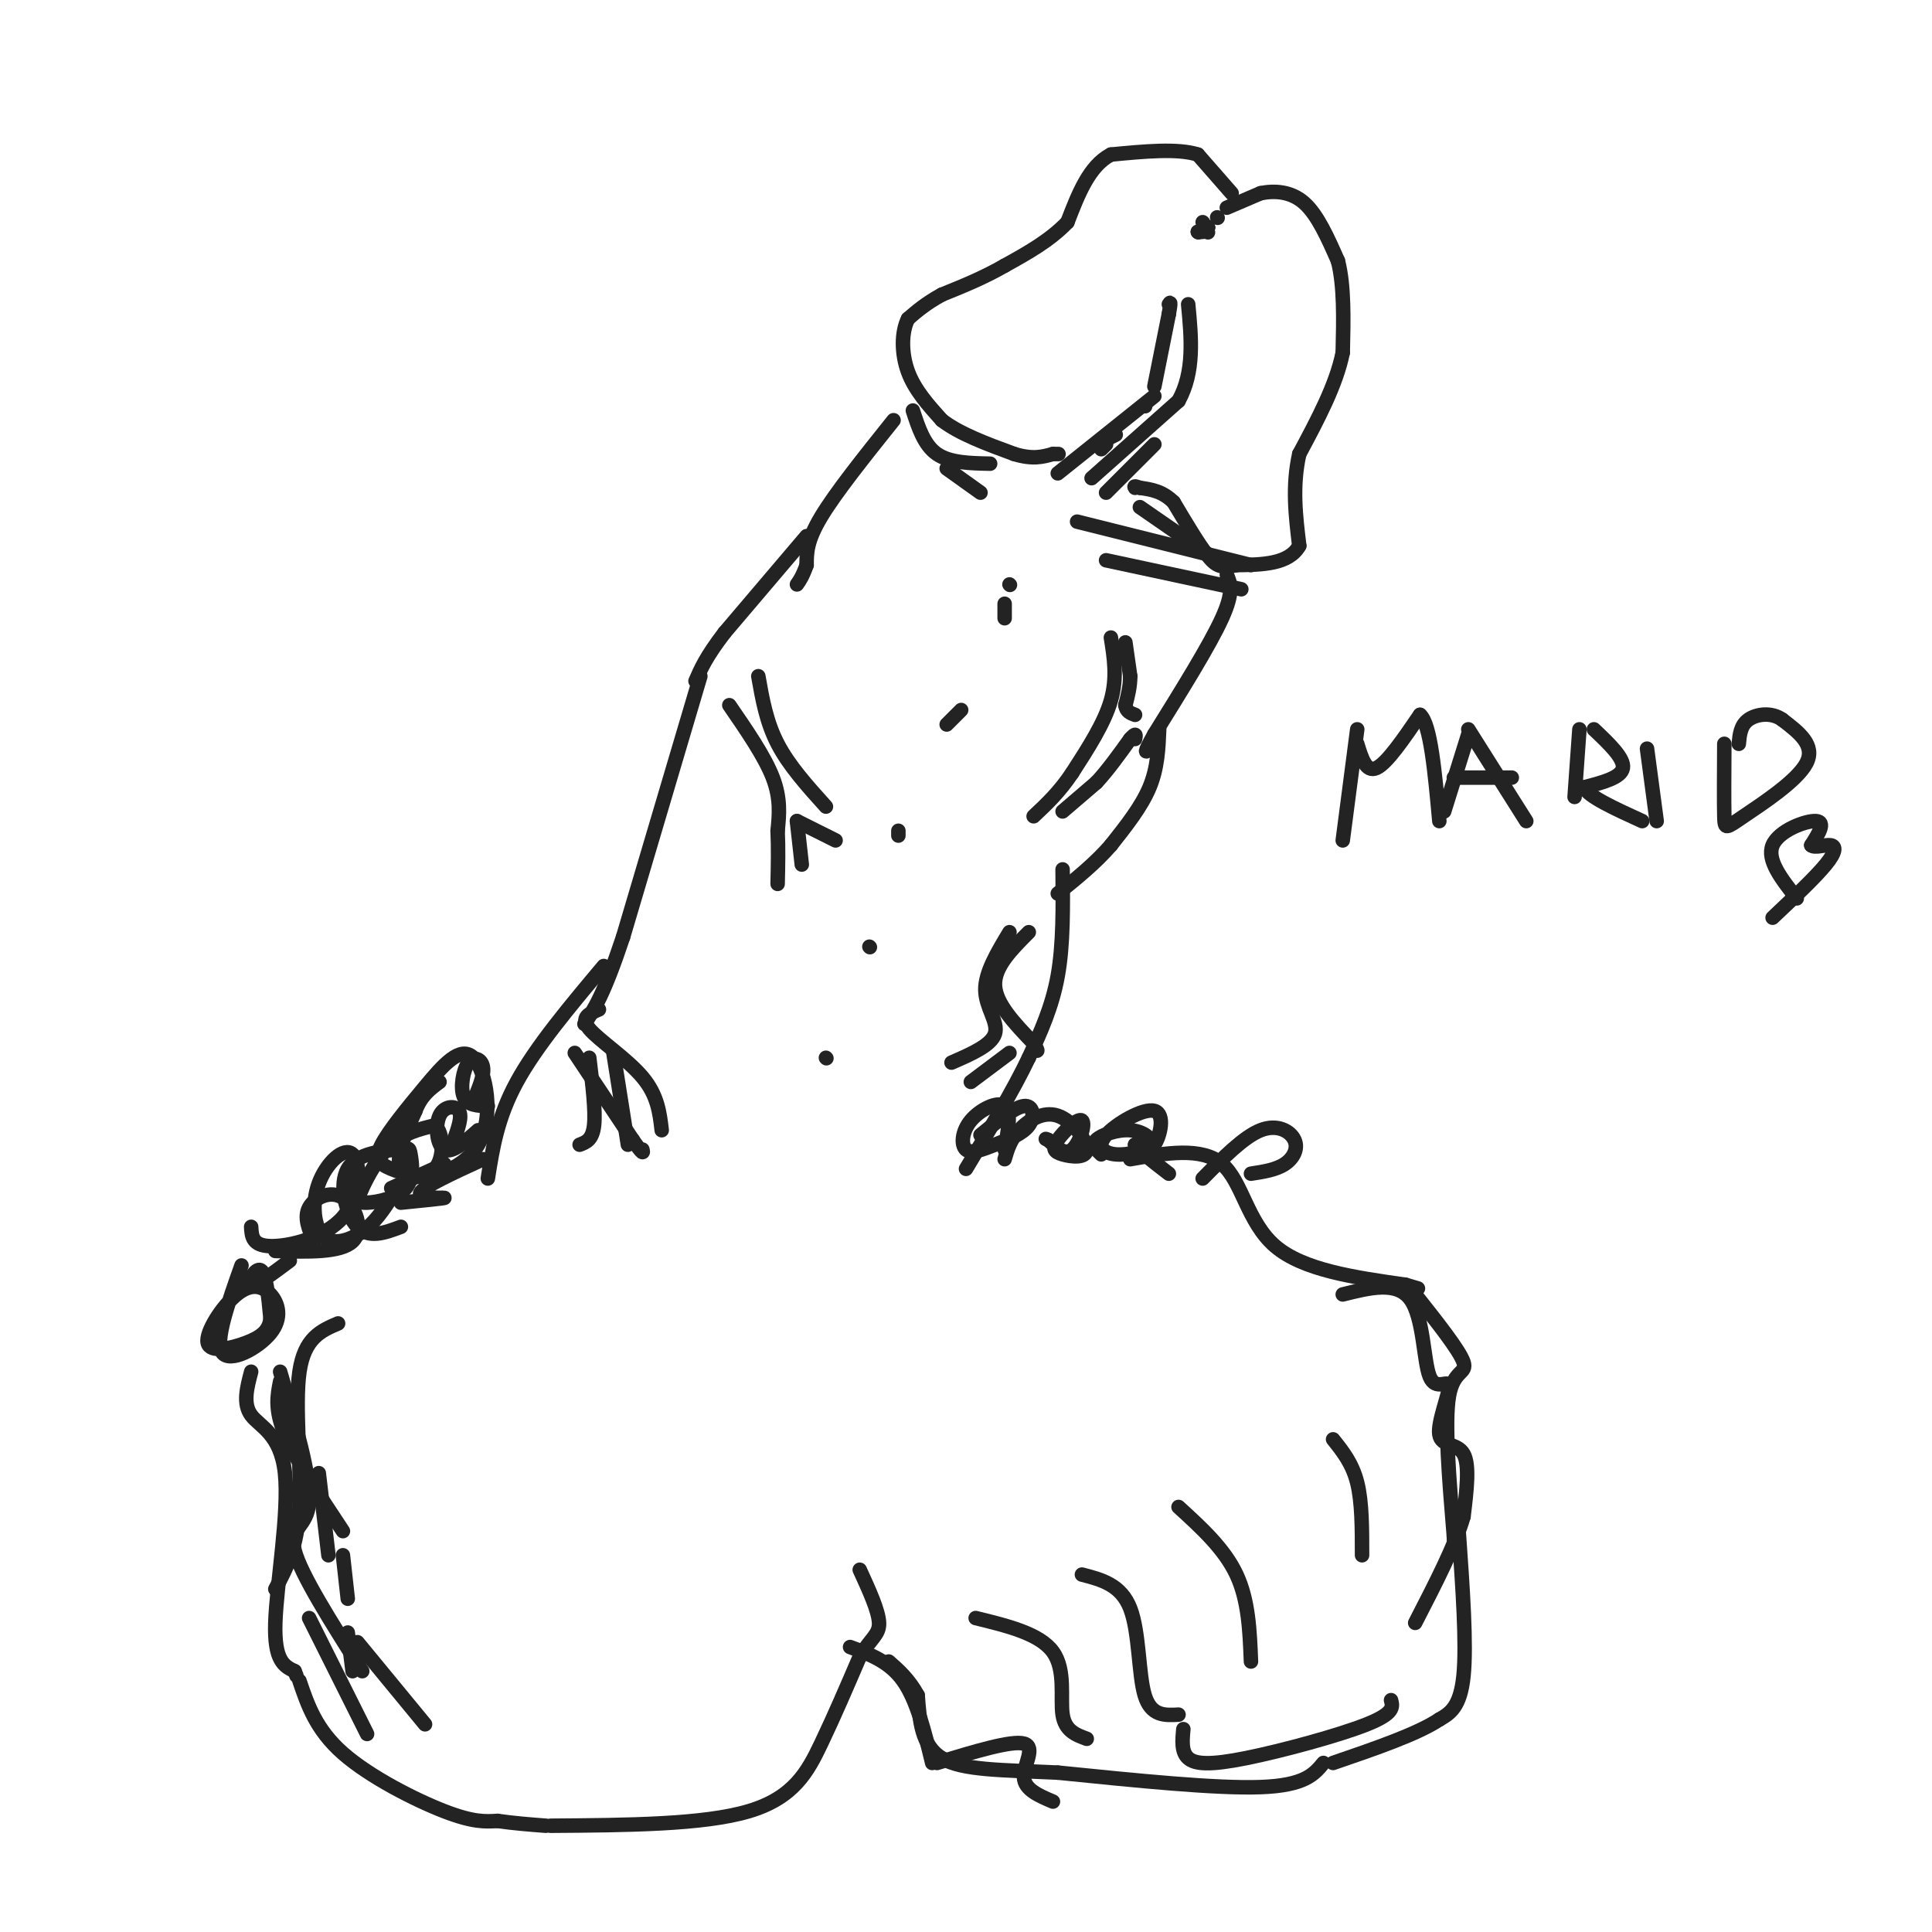 <svg viewBox='0 0 400 400' version='1.1' xmlns='http://www.w3.org/2000/svg' xmlns:xlink='http://www.w3.org/1999/xlink'><g fill='none' stroke='#232323' stroke-width='3' stroke-linecap='round' stroke-linejoin='round'><path d='M219,98c0.000,0.000 20.000,-16.000 20,-16'/><path d='M226,99c0.000,0.000 18.000,-16.000 18,-16'/><path d='M244,83c3.333,-6.000 2.667,-13.000 2,-20'/><path d='M254,43c0.000,0.000 7.000,-3.000 7,-3'/><path d='M261,40c2.778,-0.556 6.222,-0.444 9,2c2.778,2.444 4.889,7.222 7,12'/><path d='M277,54c1.333,5.167 1.167,12.083 1,19'/><path d='M278,73c-1.333,6.667 -5.167,13.833 -9,21'/><path d='M269,94c-1.500,6.667 -0.750,12.833 0,19'/><path d='M269,113c-2.167,3.833 -7.583,3.917 -13,4'/><path d='M256,117c-3.044,0.667 -4.156,0.333 -6,-2c-1.844,-2.333 -4.422,-6.667 -7,-11'/><path d='M243,104c-2.333,-2.333 -4.667,-2.667 -7,-3'/><path d='M236,101c-1.333,-0.500 -1.167,-0.250 -1,0'/><path d='M255,40c0.000,0.000 -7.000,-8.000 -7,-8'/><path d='M248,32c-4.167,-1.333 -11.083,-0.667 -18,0'/><path d='M230,32c-4.500,2.333 -6.750,8.167 -9,14'/><path d='M221,46c-3.667,3.833 -8.333,6.417 -13,9'/><path d='M208,55c-4.333,2.500 -8.667,4.250 -13,6'/><path d='M195,61c-3.333,1.833 -5.167,3.417 -7,5'/><path d='M188,66c-1.400,2.778 -1.400,7.222 0,11c1.400,3.778 4.200,6.889 7,10'/><path d='M195,87c3.667,2.833 9.333,4.917 15,7'/><path d='M210,94c3.833,1.167 5.917,0.583 8,0'/><path d='M218,94c1.500,0.000 1.250,0.000 1,0'/><path d='M250,47c0.000,0.000 0.100,0.100 0.1,0.1'/><path d='M250,47c0.000,0.000 0.100,0.100 0.1,0.1'/><path d='M250,47c0.000,0.000 0.100,0.100 0.1,0.1'/><path d='M252,45c0.000,0.000 0.100,0.100 0.1,0.1'/><path d='M249,46c0.000,0.000 0.100,0.100 0.1,0.1'/><path d='M248,48c0.000,0.000 0.100,0.100 0.1,0.1'/><path d='M248,48c0.000,0.000 1.000,0.000 1,0'/><path d='M250,48c0.000,0.000 0.100,0.100 0.1,0.1'/><path d='M189,85c1.167,3.583 2.333,7.167 5,9c2.667,1.833 6.833,1.917 11,2'/><path d='M236,105c0.000,0.000 13.000,9.000 13,9'/><path d='M249,114c2.167,1.500 1.083,0.750 0,0'/><path d='M196,97c0.000,0.000 7.000,5.000 7,5'/><path d='M185,87c-6.000,7.500 -12.000,15.000 -15,20c-3.000,5.000 -3.000,7.500 -3,10'/><path d='M167,117c-0.833,2.333 -1.417,3.167 -2,4'/><path d='M167,111c0.000,0.000 -17.000,20.000 -17,20'/><path d='M150,131c-3.833,5.000 -4.917,7.500 -6,10'/><path d='M254,119c0.750,1.750 1.500,3.500 -1,9c-2.500,5.500 -8.250,14.750 -14,24'/><path d='M239,152c-2.500,4.500 -1.750,3.750 -1,3'/><path d='M240,151c-0.167,4.000 -0.333,8.000 -2,12c-1.667,4.000 -4.833,8.000 -8,12'/><path d='M230,175c-3.167,3.667 -7.083,6.833 -11,10'/><path d='M223,108c0.000,0.000 36.000,9.000 36,9'/><path d='M229,116c0.000,0.000 28.000,6.000 28,6'/><path d='M229,102c0.000,0.000 10.000,-10.000 10,-10'/><path d='M228,93c0.000,0.000 1.000,-1.000 1,-1'/><path d='M229,91c0.000,0.000 2.000,-1.000 2,-1'/><path d='M237,84c0.000,0.000 0.100,0.100 0.1,0.1'/><path d='M239,80c0.000,0.000 3.000,-15.000 3,-15'/><path d='M242,65c0.500,-2.833 0.250,-2.417 0,-2'/><path d='M220,180c0.083,7.750 0.167,15.500 -1,22c-1.167,6.500 -3.583,11.750 -6,17'/><path d='M213,219c-3.167,6.667 -8.083,14.833 -13,23'/><path d='M145,140c0.000,0.000 -16.000,54.000 -16,54'/><path d='M129,194c-4.000,12.000 -6.000,15.000 -8,18'/><path d='M125,200c-7.000,8.333 -14.000,16.667 -18,24c-4.000,7.333 -5.000,13.667 -6,20'/><path d='M52,284c-0.875,3.310 -1.750,6.619 0,9c1.750,2.381 6.125,3.833 7,12c0.875,8.167 -1.750,23.048 -2,31c-0.250,7.952 1.875,8.976 4,10'/><path d='M61,346c0.667,1.667 0.333,0.833 0,0'/><path d='M62,348c1.711,5.044 3.422,10.089 9,15c5.578,4.911 15.022,9.689 21,12c5.978,2.311 8.489,2.156 11,2'/><path d='M103,377c3.500,0.500 6.750,0.750 10,1'/><path d='M114,378c15.822,-0.111 31.644,-0.222 41,-3c9.356,-2.778 12.244,-8.222 15,-14c2.756,-5.778 5.378,-11.889 8,-18'/><path d='M178,343c2.311,-3.867 4.089,-4.533 4,-7c-0.089,-2.467 -2.044,-6.733 -4,-11'/><path d='M234,240c7.400,-1.289 14.800,-2.578 19,1c4.200,3.578 5.200,12.022 11,17c5.800,4.978 16.400,6.489 27,8'/><path d='M291,266c4.500,1.333 2.250,0.667 0,0'/><path d='M293,268c4.578,5.778 9.156,11.556 10,14c0.844,2.444 -2.044,1.556 -3,7c-0.956,5.444 0.022,17.222 1,29'/><path d='M301,318c0.167,4.833 0.083,2.417 0,0'/><path d='M302,317c0.833,11.750 1.667,23.500 1,30c-0.667,6.500 -2.833,7.750 -5,9'/><path d='M298,356c-4.500,3.000 -13.250,6.000 -22,9'/><path d='M274,365c-1.917,2.333 -3.833,4.667 -13,5c-9.167,0.333 -25.583,-1.333 -42,-3'/><path d='M219,367c-11.644,-0.556 -19.756,-0.444 -24,-3c-4.244,-2.556 -4.622,-7.778 -5,-13'/><path d='M190,351c-1.833,-3.333 -3.917,-5.167 -6,-7'/><path d='M157,140c0.833,4.750 1.667,9.500 4,14c2.333,4.500 6.167,8.750 10,13'/><path d='M151,146c3.667,5.333 7.333,10.667 9,15c1.667,4.333 1.333,7.667 1,11'/><path d='M161,172c0.167,3.667 0.083,7.333 0,11'/><path d='M165,170c0.000,0.000 1.000,9.000 1,9'/><path d='M165,170c0.000,0.000 8.000,4.000 8,4'/><path d='M230,132c0.667,4.167 1.333,8.333 0,13c-1.333,4.667 -4.667,9.833 -8,15'/><path d='M222,160c-2.667,4.000 -5.333,6.500 -8,9'/><path d='M233,133c0.000,0.000 1.000,7.000 1,7'/><path d='M234,140c0.000,2.167 -0.500,4.083 -1,6'/><path d='M233,146c0.167,1.333 1.083,1.667 2,2'/><path d='M220,168c0.000,0.000 7.000,-6.000 7,-6'/><path d='M227,162c2.333,-2.500 4.667,-5.750 7,-9'/><path d='M234,153c1.333,-1.500 1.167,-0.750 1,0'/><path d='M101,229c-2.125,-0.065 -4.250,-0.131 -5,-2c-0.750,-1.869 -0.125,-5.542 1,-7c1.125,-1.458 2.750,-0.702 3,1c0.250,1.702 -0.875,4.351 -2,7'/><path d='M99,234c-2.720,2.417 -5.440,4.833 -7,4c-1.560,-0.833 -1.958,-4.917 -1,-7c0.958,-2.083 3.274,-2.167 4,-1c0.726,1.167 -0.137,3.583 -1,6'/><path d='M100,240c-6.244,2.867 -12.489,5.733 -13,7c-0.511,1.267 4.711,0.933 5,1c0.289,0.067 -4.356,0.533 -9,1'/><path d='M83,254c-3.296,1.243 -6.592,2.486 -9,0c-2.408,-2.486 -3.927,-8.700 -2,-12c1.927,-3.300 7.301,-3.686 10,-4c2.699,-0.314 2.725,-0.556 3,1c0.275,1.556 0.800,4.909 -1,7c-1.800,2.091 -5.926,2.921 -8,3c-2.074,0.079 -2.097,-0.594 -1,-3c1.097,-2.406 3.313,-6.545 6,-9c2.687,-2.455 5.843,-3.228 9,-4'/><path d='M90,233c1.877,1.379 2.069,6.826 0,9c-2.069,2.174 -6.399,1.076 -9,0c-2.601,-1.076 -3.472,-2.132 -2,-5c1.472,-2.868 5.287,-7.550 9,-12c3.713,-4.450 7.325,-8.667 10,-6c2.675,2.667 4.412,12.218 1,18c-3.412,5.782 -11.975,7.795 -15,6c-3.025,-1.795 -0.513,-7.397 2,-13'/><path d='M86,230c1.167,-3.167 3.083,-4.583 5,-6'/><path d='M92,241c0.000,0.000 -11.000,5.000 -11,5'/><path d='M81,248c-1.713,2.585 -3.427,5.169 -6,7c-2.573,1.831 -6.006,2.907 -8,1c-1.994,-1.907 -2.548,-6.798 -1,-11c1.548,-4.202 5.198,-7.714 7,-6c1.802,1.714 1.754,8.654 -2,13c-3.754,4.346 -11.216,6.099 -15,6c-3.784,-0.099 -3.892,-2.049 -4,-4'/><path d='M60,261c-3.556,2.667 -7.111,5.333 -8,5c-0.889,-0.333 0.889,-3.667 2,-3c1.111,0.667 1.556,5.333 2,10'/><path d='M56,273c-0.267,2.524 -1.935,3.834 -5,5c-3.065,1.166 -7.527,2.190 -8,0c-0.473,-2.190 3.042,-7.592 6,-10c2.958,-2.408 5.360,-1.821 7,0c1.640,1.821 2.518,4.875 0,8c-2.518,3.125 -8.434,6.321 -10,4c-1.566,-2.321 1.217,-10.161 4,-18'/><path d='M65,257c-1.060,-2.476 -2.119,-4.952 -1,-7c1.119,-2.048 4.417,-3.667 7,-2c2.583,1.667 4.452,6.619 2,9c-2.452,2.381 -9.226,2.190 -16,2'/><path d='M203,235c3.525,-2.886 7.050,-5.772 9,-6c1.950,-0.228 2.324,2.202 1,4c-1.324,1.798 -4.347,2.965 -7,4c-2.653,1.035 -4.938,1.937 -6,1c-1.062,-0.937 -0.901,-3.714 1,-6c1.901,-2.286 5.543,-4.082 7,-3c1.457,1.082 0.728,5.041 0,9'/><path d='M208,240c0.579,-1.995 1.159,-3.990 3,-6c1.841,-2.010 4.944,-4.034 8,-3c3.056,1.034 6.065,5.128 6,7c-0.065,1.872 -3.205,1.524 -5,1c-1.795,-0.524 -2.244,-1.223 -1,-3c1.244,-1.777 4.181,-4.632 5,-4c0.819,0.632 -0.480,4.752 -2,6c-1.520,1.248 -3.260,-0.376 -5,-2'/><path d='M217,236c-0.833,-0.333 -0.417,-0.167 0,0'/><path d='M228,239c-1.047,-0.971 -2.094,-1.943 -1,-3c1.094,-1.057 4.330,-2.200 7,-2c2.670,0.200 4.774,1.743 4,3c-0.774,1.257 -4.426,2.226 -7,2c-2.574,-0.226 -4.071,-1.648 -2,-4c2.071,-2.352 7.712,-5.633 10,-5c2.288,0.633 1.225,5.181 0,7c-1.225,1.819 -2.613,0.910 -4,0'/><path d='M235,237c0.500,1.000 3.750,3.500 7,6'/><path d='M249,244c4.262,-4.315 8.524,-8.631 12,-10c3.476,-1.369 6.167,0.208 7,2c0.833,1.792 -0.190,3.798 -2,5c-1.810,1.202 -4.405,1.601 -7,2'/><path d='M209,193c-2.533,4.200 -5.067,8.400 -5,12c0.067,3.600 2.733,6.600 2,9c-0.733,2.400 -4.867,4.200 -9,6'/><path d='M213,193c-3.583,3.583 -7.167,7.167 -7,11c0.167,3.833 4.083,7.917 8,12'/><path d='M214,216c1.333,2.167 0.667,1.583 0,1'/><path d='M201,224c0.000,0.000 8.000,-6.000 8,-6'/><path d='M122,219c0.667,5.500 1.333,11.000 1,14c-0.333,3.000 -1.667,3.500 -3,4'/><path d='M127,218c0.000,0.000 3.000,19.000 3,19'/><path d='M208,125c0.000,0.000 0.000,3.000 0,3'/><path d='M199,147c0.000,0.000 -3.000,3.000 -3,3'/><path d='M186,172c0.000,0.000 0.000,1.000 0,1'/><path d='M180,196c0.000,0.000 0.100,0.100 0.1,0.1'/><path d='M209,121c0.000,0.000 0.100,0.100 0.1,0.1'/><path d='M171,219c0.000,0.000 0.100,0.100 0.1,0.1'/><path d='M124,209c-1.978,0.822 -3.956,1.644 -2,4c1.956,2.356 7.844,6.244 11,10c3.156,3.756 3.578,7.378 4,11'/><path d='M119,218c0.000,0.000 12.000,18.000 12,18'/><path d='M131,236c2.333,3.333 2.167,2.667 2,2'/><path d='M70,274c-3.489,1.489 -6.978,2.978 -8,10c-1.022,7.022 0.422,19.578 0,28c-0.422,8.422 -2.711,12.711 -5,17'/><path d='M58,284c3.178,10.844 6.356,21.689 6,27c-0.356,5.311 -4.244,5.089 -3,10c1.244,4.911 7.622,14.956 14,25'/><path d='M58,286c-0.583,2.917 -1.167,5.833 1,11c2.167,5.167 7.083,12.583 12,20'/><path d='M71,322c0.000,0.000 1.000,9.000 1,9'/><path d='M72,338c0.000,0.000 1.000,8.000 1,8'/><path d='M64,335c0.000,0.000 12.000,24.000 12,24'/><path d='M74,340c0.000,0.000 14.000,17.000 14,17'/><path d='M66,305c0.000,0.000 2.000,17.000 2,17'/><path d='M176,341c4.083,1.500 8.167,3.000 11,7c2.833,4.000 4.417,10.500 6,17'/><path d='M194,365c7.733,-2.356 15.467,-4.711 18,-4c2.533,0.711 -0.133,4.489 0,7c0.133,2.511 3.067,3.756 6,5'/><path d='M202,335c6.644,1.622 13.289,3.244 16,7c2.711,3.756 1.489,9.644 2,13c0.511,3.356 2.756,4.178 5,5'/><path d='M224,326c4.044,1.044 8.089,2.089 10,7c1.911,4.911 1.689,13.689 3,18c1.311,4.311 4.156,4.156 7,4'/><path d='M244,312c4.750,4.333 9.500,8.667 12,14c2.500,5.333 2.750,11.667 3,18'/><path d='M276,298c2.000,2.500 4.000,5.000 5,9c1.000,4.000 1.000,9.500 1,15'/><path d='M278,268c5.612,-1.407 11.225,-2.814 14,1c2.775,3.814 2.713,12.848 4,16c1.287,3.152 3.922,0.422 4,2c0.078,1.578 -2.402,7.463 -2,10c0.402,2.537 3.686,1.725 5,4c1.314,2.275 0.657,7.638 0,13'/><path d='M303,314c-1.667,5.833 -5.833,13.917 -10,22'/><path d='M288,352c0.363,1.357 0.726,2.714 -5,5c-5.726,2.286 -17.542,5.500 -25,7c-7.458,1.500 -10.560,1.286 -12,0c-1.440,-1.286 -1.220,-3.643 -1,-6'/><path d='M281,151c0.000,0.000 -3.000,23.000 -3,23'/><path d='M281,154c0.917,3.000 1.833,6.000 4,5c2.167,-1.000 5.583,-6.000 9,-11'/><path d='M294,148c2.167,1.833 3.083,11.917 4,22'/><path d='M304,152c0.000,0.000 -5.000,16.000 -5,16'/><path d='M304,151c0.000,0.000 12.000,19.000 12,19'/><path d='M301,161c0.000,0.000 12.000,0.000 12,0'/><path d='M327,151c0.000,0.000 -1.000,14.000 -1,14'/><path d='M330,151c3.167,3.000 6.333,6.000 6,8c-0.333,2.000 -4.167,3.000 -8,4'/><path d='M328,163c0.667,1.833 6.333,4.417 12,7'/><path d='M341,155c0.000,0.000 2.000,15.000 2,15'/><path d='M357,154c-0.036,6.065 -0.071,12.131 0,15c0.071,2.869 0.250,2.542 4,0c3.750,-2.542 11.071,-7.298 13,-11c1.929,-3.702 -1.536,-6.351 -5,-9'/><path d='M369,149c-2.244,-1.622 -5.356,-1.178 -7,0c-1.644,1.178 -1.822,3.089 -2,5'/><path d='M372,186c-3.133,-3.978 -6.267,-7.956 -5,-11c1.267,-3.044 6.933,-5.156 9,-5c2.067,0.156 0.533,2.578 -1,5'/><path d='M375,175c0.679,0.667 2.875,-0.167 4,0c1.125,0.167 1.179,1.333 -1,4c-2.179,2.667 -6.589,6.833 -11,11'/></g>
</svg>